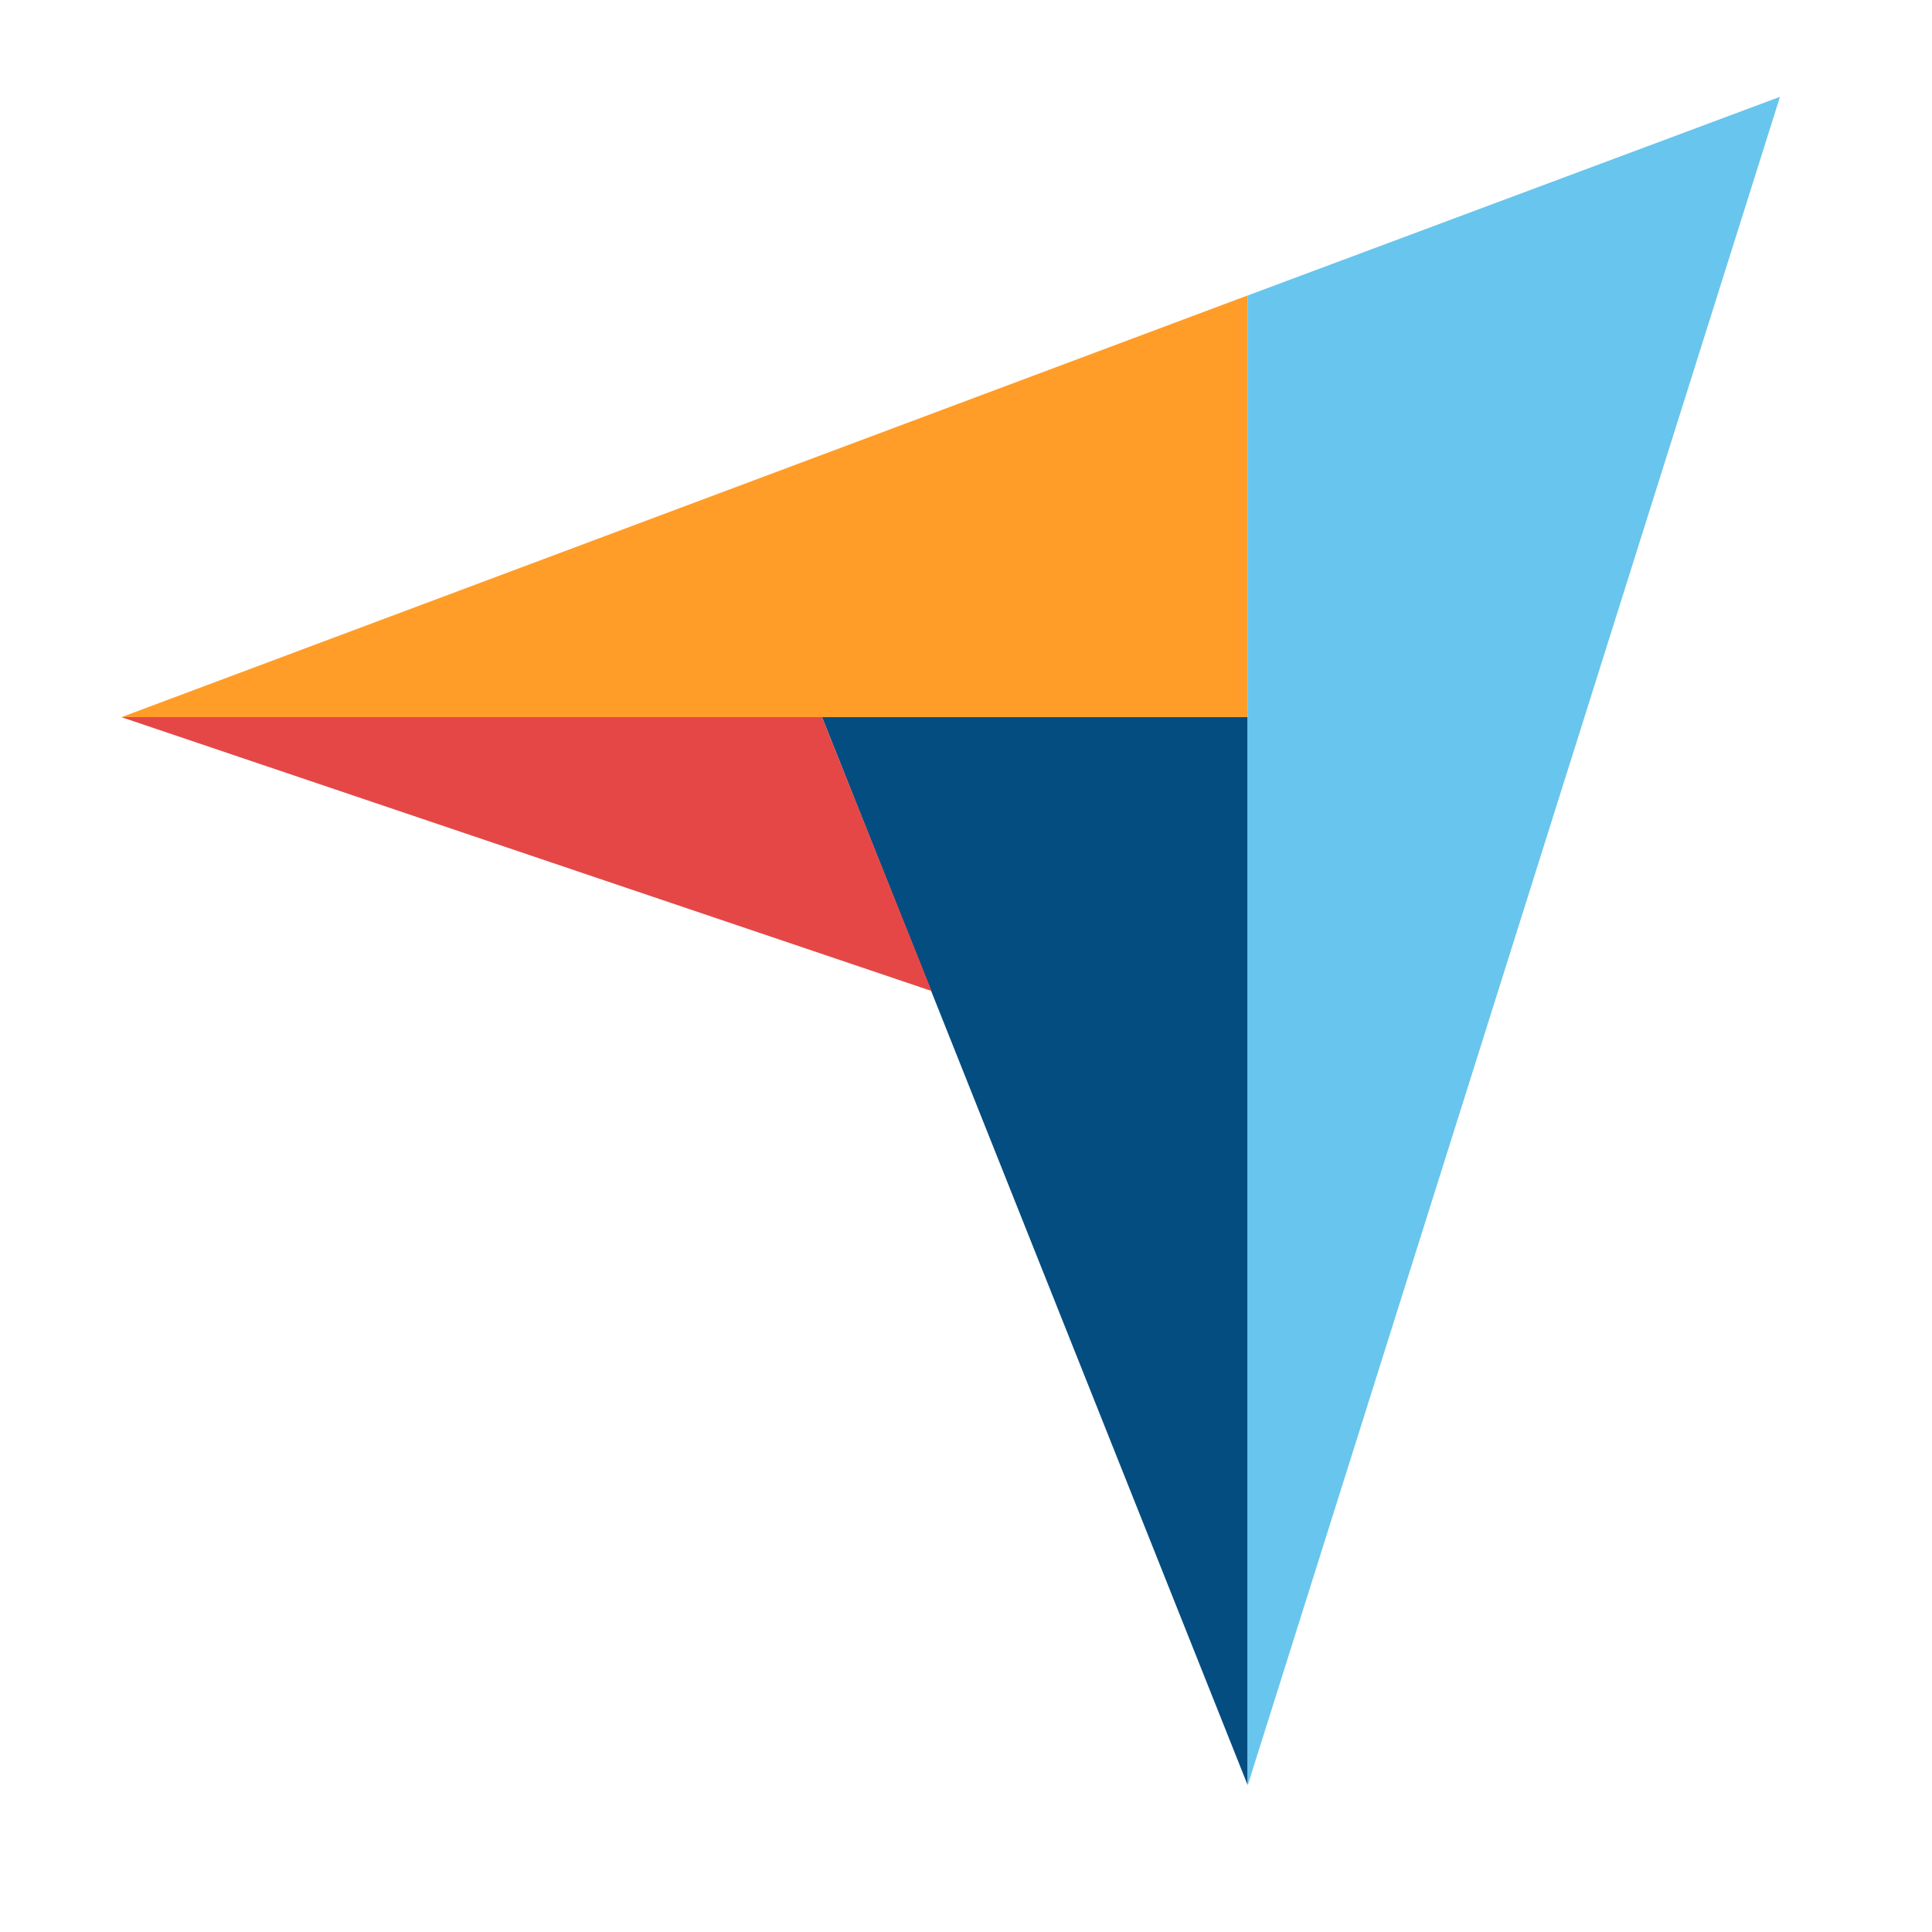 <?xml version="1.0" encoding="UTF-8"?>
<svg xmlns="http://www.w3.org/2000/svg" width="35" height="35" viewBox="0 0 35 35" fill="none">
  <path d="M2.2 12.992H14.892H22.6V5.353L2.2 12.992Z" fill="#FF9D28"></path>
  <path d="M22.6 5.354V32.354L32.246 1.754L22.6 5.354Z" fill="#68C5ED"></path>
  <path d="M22.599 12.992H14.892L22.599 32.33V12.992Z" fill="#044D80"></path>
  <path d="M2.2 12.992L16.877 17.953L14.892 12.992H2.2Z" fill="#E54747"></path>
</svg>
